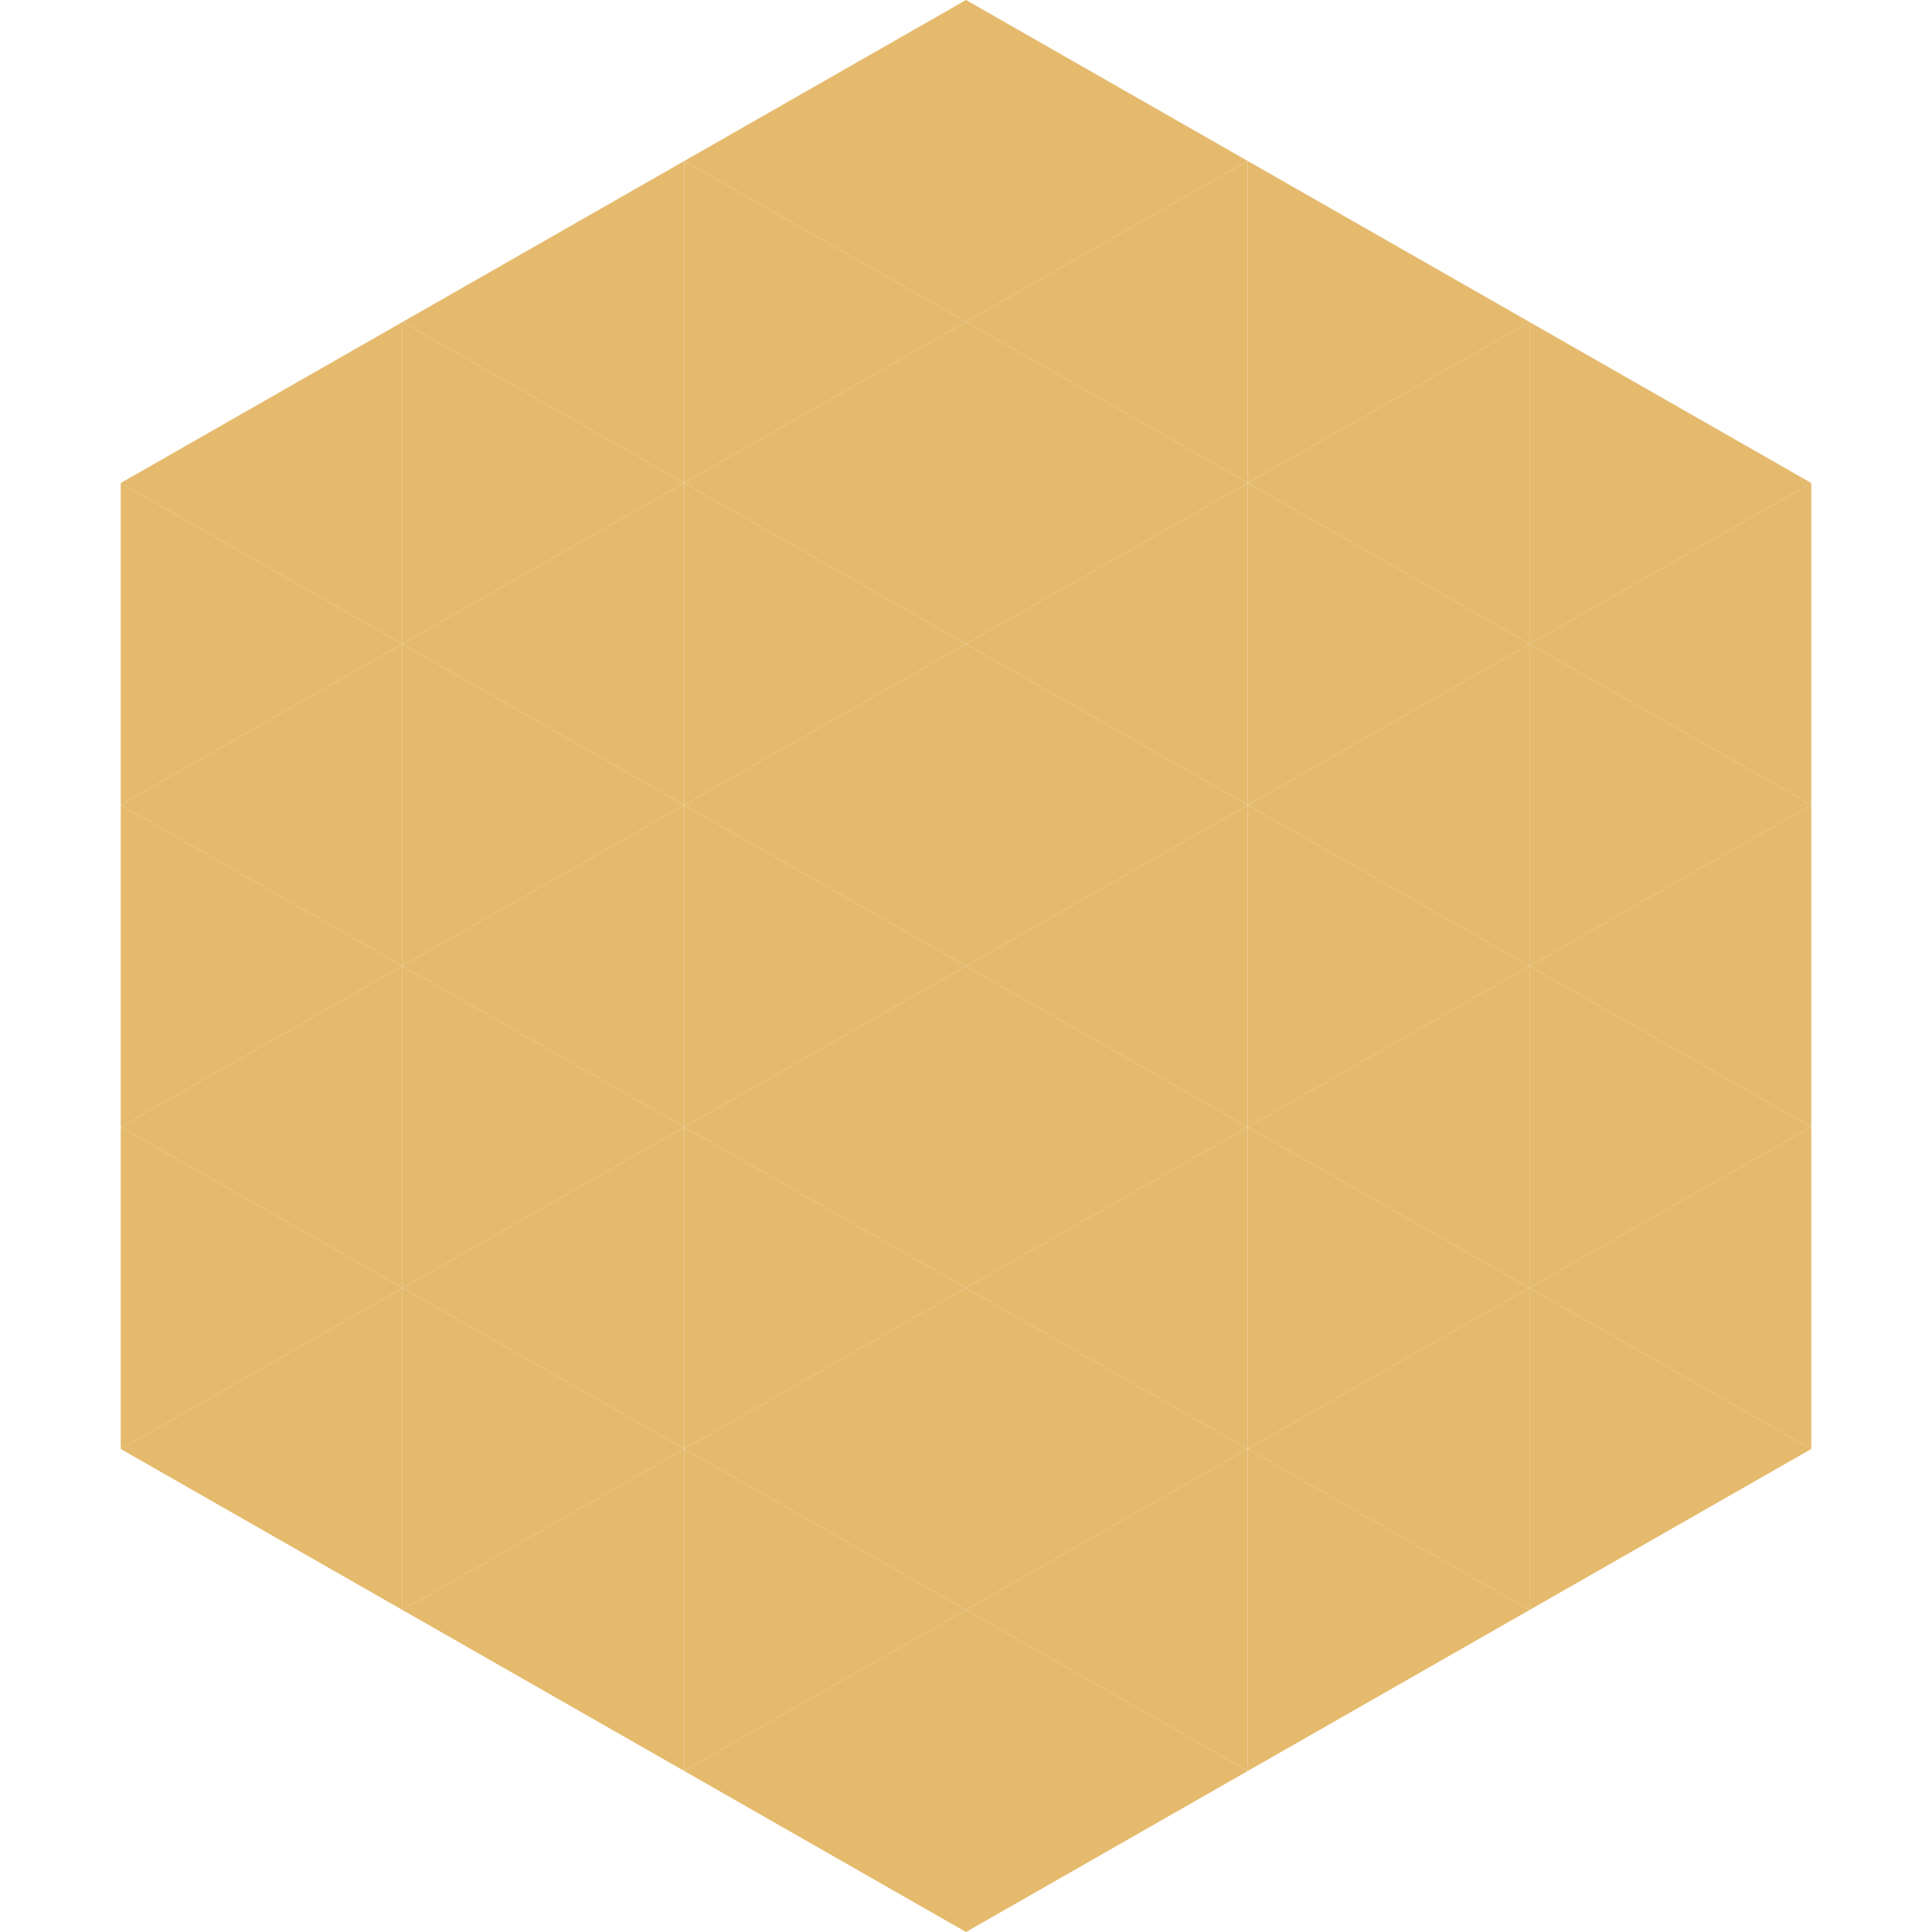 <?xml version="1.0"?>
<!-- Generated by SVGo -->
<svg width="240" height="240"
     xmlns="http://www.w3.org/2000/svg"
     xmlns:xlink="http://www.w3.org/1999/xlink">
<polygon points="50,40 15,60 50,80" style="fill:rgb(229,186,109)" />
<polygon points="190,40 225,60 190,80" style="fill:rgb(229,186,109)" />
<polygon points="15,60 50,80 15,100" style="fill:rgb(229,186,109)" />
<polygon points="225,60 190,80 225,100" style="fill:rgb(229,186,109)" />
<polygon points="50,80 15,100 50,120" style="fill:rgb(229,186,109)" />
<polygon points="190,80 225,100 190,120" style="fill:rgb(229,186,109)" />
<polygon points="15,100 50,120 15,140" style="fill:rgb(229,186,109)" />
<polygon points="225,100 190,120 225,140" style="fill:rgb(229,186,109)" />
<polygon points="50,120 15,140 50,160" style="fill:rgb(229,186,109)" />
<polygon points="190,120 225,140 190,160" style="fill:rgb(229,186,109)" />
<polygon points="15,140 50,160 15,180" style="fill:rgb(229,186,109)" />
<polygon points="225,140 190,160 225,180" style="fill:rgb(229,186,109)" />
<polygon points="50,160 15,180 50,200" style="fill:rgb(229,186,109)" />
<polygon points="190,160 225,180 190,200" style="fill:rgb(229,186,109)" />
<polygon points="15,180 50,200 15,220" style="fill:rgb(255,255,255); fill-opacity:0" />
<polygon points="225,180 190,200 225,220" style="fill:rgb(255,255,255); fill-opacity:0" />
<polygon points="50,0 85,20 50,40" style="fill:rgb(255,255,255); fill-opacity:0" />
<polygon points="190,0 155,20 190,40" style="fill:rgb(255,255,255); fill-opacity:0" />
<polygon points="85,20 50,40 85,60" style="fill:rgb(229,186,109)" />
<polygon points="155,20 190,40 155,60" style="fill:rgb(229,186,109)" />
<polygon points="50,40 85,60 50,80" style="fill:rgb(229,186,109)" />
<polygon points="190,40 155,60 190,80" style="fill:rgb(229,186,109)" />
<polygon points="85,60 50,80 85,100" style="fill:rgb(229,186,109)" />
<polygon points="155,60 190,80 155,100" style="fill:rgb(229,186,109)" />
<polygon points="50,80 85,100 50,120" style="fill:rgb(229,186,109)" />
<polygon points="190,80 155,100 190,120" style="fill:rgb(229,186,109)" />
<polygon points="85,100 50,120 85,140" style="fill:rgb(229,186,109)" />
<polygon points="155,100 190,120 155,140" style="fill:rgb(229,186,109)" />
<polygon points="50,120 85,140 50,160" style="fill:rgb(229,186,109)" />
<polygon points="190,120 155,140 190,160" style="fill:rgb(229,186,109)" />
<polygon points="85,140 50,160 85,180" style="fill:rgb(229,186,109)" />
<polygon points="155,140 190,160 155,180" style="fill:rgb(229,186,109)" />
<polygon points="50,160 85,180 50,200" style="fill:rgb(229,186,109)" />
<polygon points="190,160 155,180 190,200" style="fill:rgb(229,186,109)" />
<polygon points="85,180 50,200 85,220" style="fill:rgb(229,186,109)" />
<polygon points="155,180 190,200 155,220" style="fill:rgb(229,186,109)" />
<polygon points="120,0 85,20 120,40" style="fill:rgb(229,186,109)" />
<polygon points="120,0 155,20 120,40" style="fill:rgb(229,186,109)" />
<polygon points="85,20 120,40 85,60" style="fill:rgb(229,186,109)" />
<polygon points="155,20 120,40 155,60" style="fill:rgb(229,186,109)" />
<polygon points="120,40 85,60 120,80" style="fill:rgb(229,186,109)" />
<polygon points="120,40 155,60 120,80" style="fill:rgb(229,186,109)" />
<polygon points="85,60 120,80 85,100" style="fill:rgb(229,186,109)" />
<polygon points="155,60 120,80 155,100" style="fill:rgb(229,186,109)" />
<polygon points="120,80 85,100 120,120" style="fill:rgb(229,186,109)" />
<polygon points="120,80 155,100 120,120" style="fill:rgb(229,186,109)" />
<polygon points="85,100 120,120 85,140" style="fill:rgb(229,186,109)" />
<polygon points="155,100 120,120 155,140" style="fill:rgb(229,186,109)" />
<polygon points="120,120 85,140 120,160" style="fill:rgb(229,186,109)" />
<polygon points="120,120 155,140 120,160" style="fill:rgb(229,186,109)" />
<polygon points="85,140 120,160 85,180" style="fill:rgb(229,186,109)" />
<polygon points="155,140 120,160 155,180" style="fill:rgb(229,186,109)" />
<polygon points="120,160 85,180 120,200" style="fill:rgb(229,186,109)" />
<polygon points="120,160 155,180 120,200" style="fill:rgb(229,186,109)" />
<polygon points="85,180 120,200 85,220" style="fill:rgb(229,186,109)" />
<polygon points="155,180 120,200 155,220" style="fill:rgb(229,186,109)" />
<polygon points="120,200 85,220 120,240" style="fill:rgb(229,186,109)" />
<polygon points="120,200 155,220 120,240" style="fill:rgb(229,186,109)" />
<polygon points="85,220 120,240 85,260" style="fill:rgb(255,255,255); fill-opacity:0" />
<polygon points="155,220 120,240 155,260" style="fill:rgb(255,255,255); fill-opacity:0" />
</svg>
